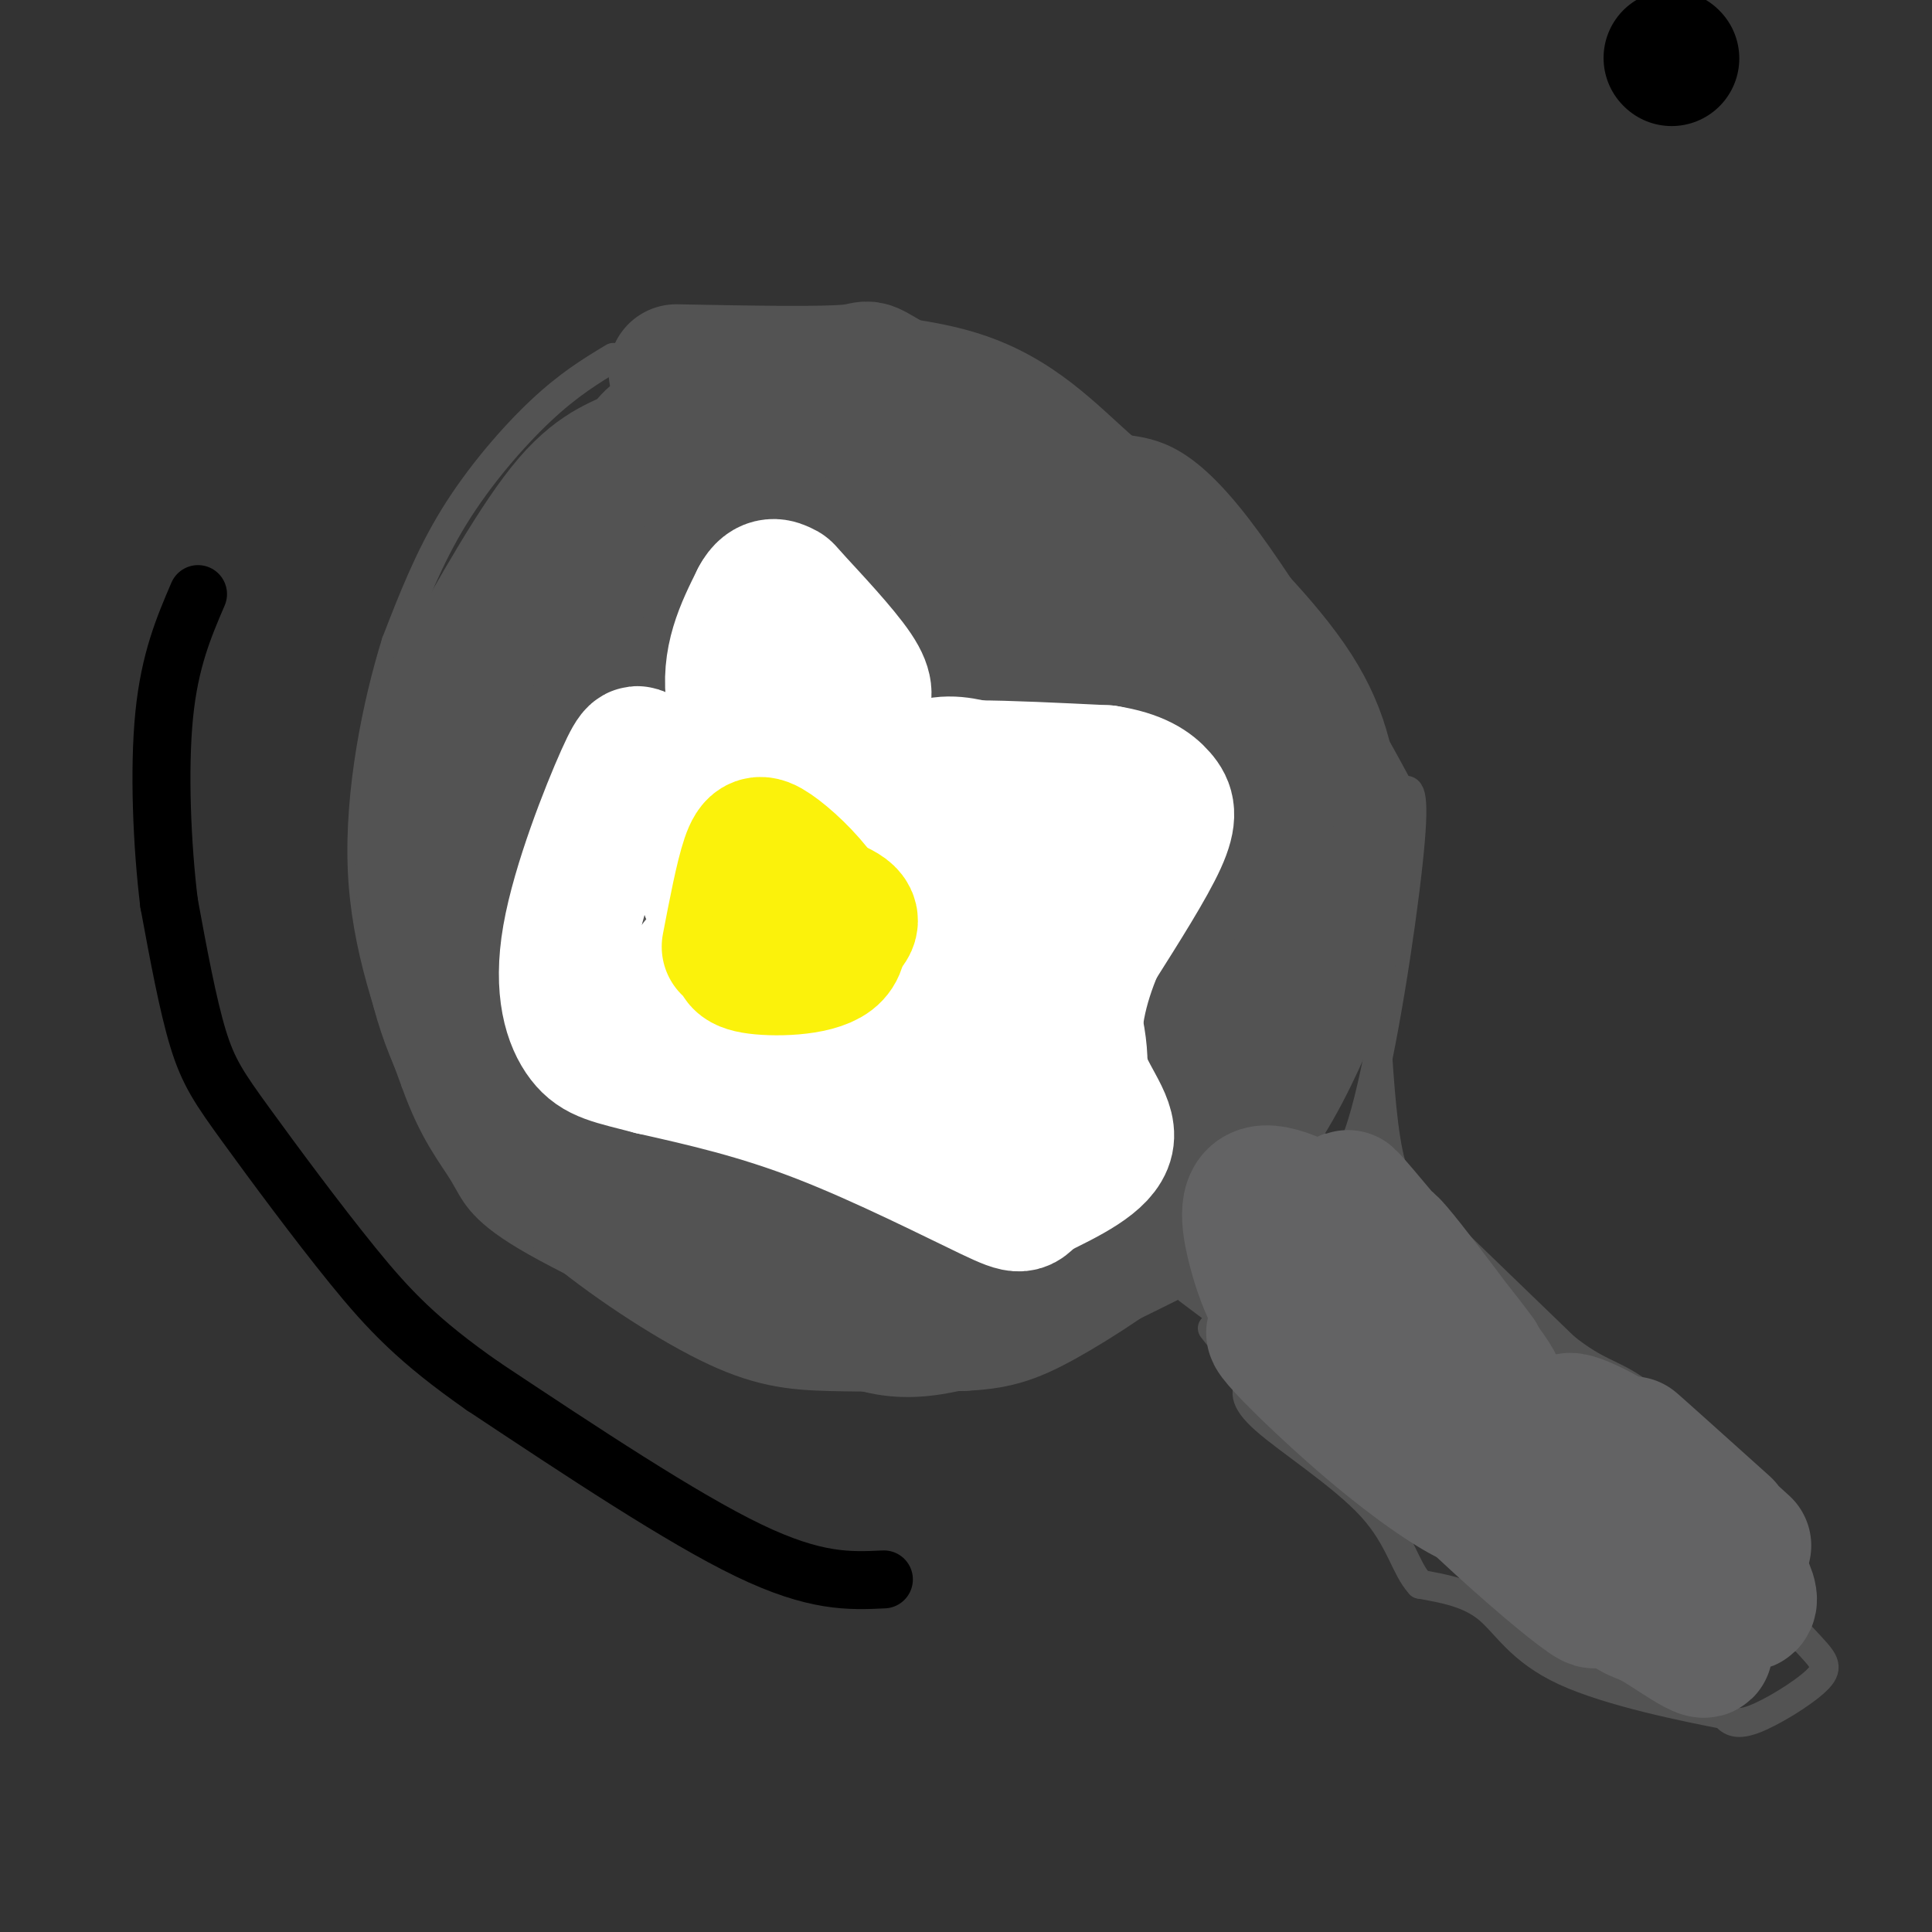 <svg viewBox='0 0 400 400' version='1.1' xmlns='http://www.w3.org/2000/svg' xmlns:xlink='http://www.w3.org/1999/xlink'><rect x="0" y="0" width="400" height="400" fill="#333333" stroke="none"/><g fill='none' stroke='rgb(83,83,83)' stroke-width='6' stroke-linecap='round' stroke-linejoin='round'><path d='M127,74c-4.600,2.778 -9.200,5.556 -15,11c-5.800,5.444 -12.800,13.556 -18,22c-5.200,8.444 -8.600,17.222 -12,26'/><path d='M82,133c-3.911,12.533 -7.689,30.867 -7,47c0.689,16.133 5.844,30.067 11,44'/><path d='M86,224c3.762,10.607 7.667,15.125 10,19c2.333,3.875 3.095,7.107 13,13c9.905,5.893 28.952,14.446 48,23'/><path d='M157,279c10.619,4.357 13.167,3.750 18,5c4.833,1.250 11.952,4.357 27,0c15.048,-4.357 38.024,-16.179 61,-28'/><path d='M263,256c13.690,-8.429 17.417,-15.500 21,-31c3.583,-15.500 7.024,-39.429 8,-51c0.976,-11.571 -0.512,-10.786 -2,-10'/><path d='M290,164c-6.844,-13.067 -22.956,-40.733 -34,-55c-11.044,-14.267 -17.022,-15.133 -23,-16'/><path d='M233,93c-7.933,-6.933 -16.267,-16.267 -31,-21c-14.733,-4.733 -35.867,-4.867 -57,-5'/><path d='M145,67c-10.667,-0.333 -8.833,1.333 -7,3'/><path d='M246,267c0.000,0.000 8.000,6.000 8,6'/><path d='M254,273c3.167,2.333 7.083,5.167 11,8'/><path d='M285,215c0.667,10.000 1.333,20.000 3,26c1.667,6.000 4.333,8.000 7,10'/><path d='M295,251c0.000,0.000 29.000,28.000 29,28'/><path d='M324,279c6.893,5.476 9.625,5.167 15,9c5.375,3.833 13.393,11.810 18,19c4.607,7.190 5.804,13.595 7,20'/><path d='M364,327c3.325,5.971 8.139,10.900 11,14c2.861,3.100 3.770,4.373 1,7c-2.770,2.627 -9.220,6.608 -13,8c-3.780,1.392 -4.890,0.196 -6,-1'/><path d='M357,355c-7.607,-1.476 -23.625,-4.667 -33,-9c-9.375,-4.333 -12.107,-9.810 -16,-13c-3.893,-3.190 -8.946,-4.095 -14,-5'/><path d='M294,328c-3.155,-3.417 -4.042,-9.458 -10,-16c-5.958,-6.542 -16.988,-13.583 -22,-18c-5.012,-4.417 -4.006,-6.208 -3,-8'/><path d='M259,286c-1.833,-3.167 -4.917,-7.083 -8,-11'/></g>
<g fill='none' stroke='rgb(83,83,83)' stroke-width='28' stroke-linecap='round' stroke-linejoin='round'><path d='M179,163c13.327,6.233 26.653,12.466 35,18c8.347,5.534 11.714,10.369 8,18c-3.714,7.631 -14.510,18.060 -28,22c-13.490,3.940 -29.674,1.393 -41,-3c-11.326,-4.393 -17.796,-10.633 -21,-14c-3.204,-3.367 -3.143,-3.861 -4,-9c-0.857,-5.139 -2.630,-14.921 3,-26c5.630,-11.079 18.665,-23.454 29,-29c10.335,-5.546 17.970,-4.265 26,-4c8.030,0.265 16.455,-0.488 26,6c9.545,6.488 20.211,20.215 23,31c2.789,10.785 -2.300,18.627 -13,28c-10.700,9.373 -27.012,20.275 -44,24c-16.988,3.725 -34.650,0.272 -47,-5c-12.350,-5.272 -19.386,-12.363 -16,-25c3.386,-12.637 17.193,-30.818 31,-49'/><path d='M146,146c12.165,-11.675 27.078,-16.361 43,-12c15.922,4.361 32.855,17.770 40,27c7.145,9.230 4.504,14.281 0,23c-4.504,8.719 -10.872,21.106 -19,30c-8.128,8.894 -18.018,14.295 -31,16c-12.982,1.705 -29.057,-0.288 -41,-5c-11.943,-4.712 -19.756,-12.144 -24,-17c-4.244,-4.856 -4.920,-7.135 -5,-15c-0.080,-7.865 0.435,-21.317 1,-28c0.565,-6.683 1.181,-6.597 4,-10c2.819,-3.403 7.843,-10.295 15,-18c7.157,-7.705 16.449,-16.224 35,-9c18.551,7.224 46.362,30.192 57,41c10.638,10.808 4.102,9.457 1,15c-3.102,5.543 -2.771,17.982 -6,26c-3.229,8.018 -10.019,11.616 -15,15c-4.981,3.384 -8.155,6.554 -20,8c-11.845,1.446 -32.362,1.169 -46,-4c-13.638,-5.169 -20.398,-15.231 -25,-22c-4.602,-6.769 -7.047,-10.246 -8,-19c-0.953,-8.754 -0.415,-22.787 4,-35c4.415,-12.213 12.708,-22.607 21,-33'/><path d='M127,120c9.593,-9.178 23.077,-15.625 37,-15c13.923,0.625 28.287,8.320 37,17c8.713,8.680 11.776,18.343 15,28c3.224,9.657 6.609,19.308 7,31c0.391,11.692 -2.212,25.424 -4,33c-1.788,7.576 -2.761,8.995 -7,14c-4.239,5.005 -11.744,13.597 -24,17c-12.256,3.403 -29.263,1.617 -41,-3c-11.737,-4.617 -18.203,-12.064 -22,-13c-3.797,-0.936 -4.924,4.639 -8,-10c-3.076,-14.639 -8.102,-49.491 -3,-73c5.102,-23.509 20.331,-35.675 32,-41c11.669,-5.325 19.777,-3.809 25,-4c5.223,-0.191 7.560,-2.090 17,2c9.440,4.090 25.983,14.169 37,28c11.017,13.831 16.509,31.416 22,49'/><path d='M216,245c-3.882,0.910 -7.764,1.819 -24,-1c-16.236,-2.819 -44.828,-9.367 -58,-14c-13.172,-4.633 -10.926,-7.350 -13,-13c-2.074,-5.650 -8.470,-14.234 -12,-24c-3.530,-9.766 -4.194,-20.715 1,-34c5.194,-13.285 16.245,-28.908 24,-38c7.755,-9.092 12.213,-11.654 21,-14c8.787,-2.346 21.904,-4.478 39,2c17.096,6.478 38.170,21.565 50,32c11.830,10.435 14.415,16.217 17,22'/><path d='M223,250c-5.404,1.432 -10.809,2.865 -31,-1c-20.191,-3.865 -55.170,-13.027 -73,-21c-17.830,-7.973 -18.511,-14.758 -20,-24c-1.489,-9.242 -3.786,-20.940 -4,-31c-0.214,-10.060 1.654,-18.480 8,-30c6.346,-11.520 17.170,-26.140 32,-34c14.830,-7.860 33.666,-8.960 53,0c19.334,8.960 39.167,27.980 59,47'/><path d='M195,252c-23.534,-8.002 -47.067,-16.005 -60,-22c-12.933,-5.995 -15.265,-9.983 -19,-15c-3.735,-5.017 -8.871,-11.061 -6,-26c2.871,-14.939 13.750,-38.771 21,-52c7.250,-13.229 10.871,-15.854 20,-19c9.129,-3.146 23.767,-6.812 30,-9c6.233,-2.188 4.063,-2.897 15,2c10.937,4.897 34.982,15.399 48,24c13.018,8.601 15.009,15.300 17,22'/><path d='M217,241c-43.750,-15.845 -87.500,-31.690 -105,-44c-17.500,-12.310 -8.752,-21.085 -1,-34c7.752,-12.915 14.506,-29.969 23,-40c8.494,-10.031 18.726,-13.040 33,-11c14.274,2.040 32.590,9.130 44,16c11.410,6.870 15.916,13.519 21,20c5.084,6.481 10.748,12.794 14,20c3.252,7.206 4.093,15.303 0,25c-4.093,9.697 -13.118,20.992 -18,27c-4.882,6.008 -5.620,6.728 -16,9c-10.380,2.272 -30.403,6.095 -41,7c-10.597,0.905 -11.767,-1.109 -16,-3c-4.233,-1.891 -11.530,-3.658 -18,-9c-6.470,-5.342 -12.115,-14.257 -14,-25c-1.885,-10.743 -0.010,-23.312 4,-32c4.010,-8.688 10.157,-13.493 19,-15c8.843,-1.507 20.384,0.284 29,3c8.616,2.716 14.308,6.358 20,10'/><path d='M195,165c10.201,6.643 25.705,18.252 23,29c-2.705,10.748 -23.619,20.635 -35,17c-11.381,-3.635 -13.230,-20.793 -10,-27c3.230,-6.207 11.538,-1.465 14,-2c2.462,-0.535 -0.924,-6.348 -6,-8c-5.076,-1.652 -11.844,0.858 -15,4c-3.156,3.142 -2.700,6.917 -2,10c0.700,3.083 1.644,5.474 4,7c2.356,1.526 6.123,2.188 9,1c2.877,-1.188 4.864,-4.226 6,-8c1.136,-3.774 1.421,-8.285 1,-12c-0.421,-3.715 -1.549,-6.633 -3,-8c-1.451,-1.367 -3.226,-1.184 -5,-1'/><path d='M176,167c-3.624,2.970 -10.183,10.894 -13,17c-2.817,6.106 -1.890,10.393 -1,13c0.890,2.607 1.743,3.535 3,4c1.257,0.465 2.917,0.466 5,-1c2.083,-1.466 4.588,-4.398 6,-8c1.412,-3.602 1.732,-7.875 1,-12c-0.732,-4.125 -2.514,-8.101 -5,-9c-2.486,-0.899 -5.675,1.281 -10,8c-4.325,6.719 -9.787,17.979 -7,20c2.787,2.021 13.824,-5.197 18,-11c4.176,-5.803 1.492,-10.191 0,-13c-1.492,-2.809 -1.793,-4.041 -3,-5c-1.207,-0.959 -3.321,-1.647 -7,-1c-3.679,0.647 -8.924,2.627 -13,9c-4.076,6.373 -6.982,17.139 -7,22c-0.018,4.861 2.852,3.817 8,-4c5.148,-7.817 12.574,-22.409 20,-37'/><path d='M171,159c4.146,-10.759 4.512,-19.155 4,-27c-0.512,-7.845 -1.903,-15.139 -6,-21c-4.097,-5.861 -10.900,-10.289 -17,-12c-6.100,-1.711 -11.498,-0.706 -16,1c-4.502,1.706 -8.109,4.112 -11,9c-2.891,4.888 -5.066,12.257 -6,19c-0.934,6.743 -0.629,12.860 2,20c2.629,7.140 7.580,15.303 10,21c2.420,5.697 2.308,8.928 11,10c8.692,1.072 26.188,-0.014 35,-4c8.812,-3.986 8.939,-10.873 9,-21c0.061,-10.127 0.055,-23.496 -1,-32c-1.055,-8.504 -3.159,-12.144 -8,-15c-4.841,-2.856 -12.421,-4.928 -20,-7'/><path d='M157,100c-6.896,-3.549 -14.137,-8.920 -18,-10c-3.863,-1.080 -4.348,2.132 -7,4c-2.652,1.868 -7.472,2.391 -14,10c-6.528,7.609 -14.764,22.305 -23,37'/><path d='M95,141c-5.077,7.982 -6.268,9.439 -7,18c-0.732,8.561 -1.005,24.228 1,37c2.005,12.772 6.287,22.649 12,31c5.713,8.351 12.856,15.175 20,22'/><path d='M121,249c8.952,7.631 21.333,15.708 30,20c8.667,4.292 13.619,4.798 21,5c7.381,0.202 17.190,0.101 27,0'/><path d='M199,274c6.732,-0.329 10.062,-1.150 17,-5c6.938,-3.850 17.483,-10.729 26,-18c8.517,-7.271 15.005,-14.935 20,-23c4.995,-8.065 8.498,-16.533 12,-25'/><path d='M274,203c2.452,-9.810 2.583,-21.833 2,-32c-0.583,-10.167 -1.881,-18.476 -8,-28c-6.119,-9.524 -17.060,-20.262 -28,-31'/><path d='M240,112c-15.810,-11.571 -41.333,-25.000 -52,-31c-10.667,-6.000 -6.476,-4.571 -12,-4c-5.524,0.571 -20.762,0.286 -36,0'/><path d='M278,185c-8.069,14.552 -16.138,29.105 -21,36c-4.862,6.895 -6.518,6.133 -9,7c-2.482,0.867 -5.792,3.365 -12,5c-6.208,1.635 -15.315,2.408 -22,1c-6.685,-1.408 -10.950,-4.997 -14,-11c-3.050,-6.003 -4.887,-14.421 -5,-21c-0.113,-6.579 1.499,-11.321 6,-17c4.501,-5.679 11.892,-12.295 20,-15c8.108,-2.705 16.932,-1.498 23,0c6.068,1.498 9.379,3.287 12,6c2.621,2.713 4.553,6.348 6,10c1.447,3.652 2.408,7.319 -5,14c-7.408,6.681 -23.187,16.376 -31,21c-7.813,4.624 -7.661,4.178 -12,3c-4.339,-1.178 -13.170,-3.089 -22,-5'/><path d='M192,219c-4.501,-3.629 -4.754,-10.200 -2,-17c2.754,-6.800 8.515,-13.828 15,-18c6.485,-4.172 13.693,-5.488 18,-6c4.307,-0.512 5.711,-0.220 9,1c3.289,1.220 8.462,3.367 10,7c1.538,3.633 -0.561,8.752 -7,12c-6.439,3.248 -17.220,4.624 -28,6'/></g>
<g fill='none' stroke='rgb(99,99,100)' stroke-width='28' stroke-linecap='round' stroke-linejoin='round'><path d='M276,264c1.111,8.756 2.222,17.511 16,33c13.778,15.489 40.222,37.711 38,34c-2.222,-3.711 -33.111,-33.356 -64,-63'/><path d='M266,268c-6.133,-5.089 10.533,13.689 23,26c12.467,12.311 20.733,18.156 29,24'/><path d='M330,329c-28.202,-23.405 -56.405,-46.810 -64,-52c-7.595,-5.190 5.417,7.833 16,17c10.583,9.167 18.738,14.476 22,16c3.262,1.524 1.631,-0.738 0,-3'/><path d='M304,307c-5.983,-4.666 -20.940,-14.830 -30,-24c-9.060,-9.170 -12.222,-17.344 -14,-24c-1.778,-6.656 -2.171,-11.792 2,-12c4.171,-0.208 12.906,4.512 21,11c8.094,6.488 15.547,14.744 23,23'/><path d='M306,281c-4.726,-6.707 -28.040,-34.973 -27,-33c1.040,1.973 26.434,34.185 30,38c3.566,3.815 -14.695,-20.767 -20,-27c-5.305,-6.233 2.348,5.884 10,18'/><path d='M299,277c5.333,9.067 13.667,22.733 19,30c5.333,7.267 7.667,8.133 10,9'/><path d='M333,320c-10.024,-8.949 -20.048,-17.898 -19,-15c1.048,2.898 13.169,17.643 19,24c5.831,6.357 5.372,4.328 10,7c4.628,2.672 14.344,10.046 8,2c-6.344,-8.046 -28.746,-31.512 -28,-33c0.746,-1.488 24.642,19.004 34,25c9.358,5.996 4.179,-2.502 -1,-11'/><path d='M356,319c-2.524,-4.857 -8.333,-11.500 -16,-17c-7.667,-5.500 -17.190,-9.857 -15,-7c2.190,2.857 16.095,12.929 30,23'/><path d='M361,320c-11.167,-10.167 -22.333,-20.333 -23,-21c-0.667,-0.667 9.167,8.167 19,17'/></g>
<g fill='none' stroke='rgb(255,255,255)' stroke-width='28' stroke-linecap='round' stroke-linejoin='round'><path d='M165,174c-5.833,-10.333 -11.667,-20.667 -13,-29c-1.333,-8.333 1.833,-14.667 5,-21'/><path d='M157,124c1.912,-3.683 4.193,-2.389 5,-2c0.807,0.389 0.140,-0.126 3,3c2.860,3.126 9.246,9.893 12,14c2.754,4.107 1.877,5.553 1,7'/><path d='M178,146c0.000,4.667 -0.500,12.833 -1,21'/><path d='M177,167c2.200,1.756 8.200,-4.356 13,-7c4.800,-2.644 8.400,-1.822 12,-1'/><path d='M202,159c6.500,0.000 16.750,0.500 27,1'/><path d='M229,160c6.512,1.012 9.292,3.042 11,5c1.708,1.958 2.345,3.845 0,9c-2.345,5.155 -7.673,13.577 -13,22'/><path d='M227,196c-3.452,8.012 -5.583,17.042 -4,24c1.583,6.958 6.881,11.845 6,16c-0.881,4.155 -7.940,7.577 -15,11'/><path d='M214,247c-2.690,2.536 -1.917,3.375 -9,0c-7.083,-3.375 -22.024,-10.964 -35,-16c-12.976,-5.036 -23.988,-7.518 -35,-10'/><path d='M135,221c-8.238,-2.150 -11.332,-2.524 -14,-6c-2.668,-3.476 -4.911,-10.056 -3,-21c1.911,-10.944 7.976,-26.254 11,-33c3.024,-6.746 3.007,-4.927 4,-4c0.993,0.927 2.997,0.964 5,1'/><path d='M138,158c3.773,1.502 10.707,4.756 19,6c8.293,1.244 17.946,0.476 26,0c8.054,-0.476 14.509,-0.661 16,5c1.491,5.661 -1.982,17.167 -5,23c-3.018,5.833 -5.582,5.994 -11,7c-5.418,1.006 -13.691,2.859 -20,1c-6.309,-1.859 -10.655,-7.429 -15,-13'/><path d='M148,187c-2.645,-3.414 -1.757,-5.450 -2,-8c-0.243,-2.550 -1.616,-5.616 9,2c10.616,7.616 33.221,25.913 39,31c5.779,5.087 -5.266,-3.038 -19,-8c-13.734,-4.962 -30.155,-6.763 -31,-4c-0.845,2.763 13.888,10.090 22,14c8.112,3.910 9.603,4.403 14,4c4.397,-0.403 11.698,-1.701 19,-3'/><path d='M199,215c5.368,-3.474 9.289,-10.661 11,-15c1.711,-4.339 1.213,-5.832 -2,-9c-3.213,-3.168 -9.141,-8.010 -12,-11c-2.859,-2.990 -2.649,-4.126 -4,1c-1.351,5.126 -4.263,16.516 -4,25c0.263,8.484 3.702,14.063 9,19c5.298,4.937 12.456,9.232 17,10c4.544,0.768 6.476,-1.990 8,-6c1.524,-4.010 2.641,-9.272 0,-19c-2.641,-9.728 -9.040,-23.922 -12,-29c-2.960,-5.078 -2.480,-1.039 -2,3'/><path d='M208,184c0.635,6.419 3.222,20.968 6,22c2.778,1.032 5.748,-11.453 7,-18c1.252,-6.547 0.786,-7.156 -1,-10c-1.786,-2.844 -4.893,-7.922 -8,-13'/></g>
<g fill='none' stroke='rgb(251,242,11)' stroke-width='28' stroke-linecap='round' stroke-linejoin='round'><path d='M151,196c1.378,-7.169 2.756,-14.339 4,-18c1.244,-3.661 2.354,-3.814 5,-2c2.646,1.814 6.828,5.595 10,10c3.172,4.405 5.333,9.435 2,12c-3.333,2.565 -12.162,2.667 -16,2c-3.838,-0.667 -2.687,-2.103 -3,-3c-0.313,-0.897 -2.089,-1.256 -1,-3c1.089,-1.744 5.045,-4.872 9,-8'/><path d='M161,186c4.600,-0.800 11.600,1.200 14,3c2.400,1.800 0.200,3.400 -2,5'/></g>
<g fill='none' stroke='rgb(0,0,0)' stroke-width='28' stroke-linecap='round' stroke-linejoin='round'><path d='M346,12c0.000,0.000 0.100,0.100 0.1,0.1'/></g>
<g fill='none' stroke='rgb(0,0,0)' stroke-width='12' stroke-linecap='round' stroke-linejoin='round'><path d='M183,327c-7.083,0.333 -14.167,0.667 -28,-6c-13.833,-6.667 -34.417,-20.333 -55,-34'/><path d='M100,287c-13.431,-9.362 -19.507,-15.767 -27,-25c-7.493,-9.233 -16.402,-21.293 -22,-29c-5.598,-7.707 -7.885,-11.059 -10,-18c-2.115,-6.941 -4.057,-17.470 -6,-28'/><path d='M35,187c-1.467,-11.911 -2.133,-27.689 -1,-39c1.133,-11.311 4.067,-18.156 7,-25'/></g>
</svg>